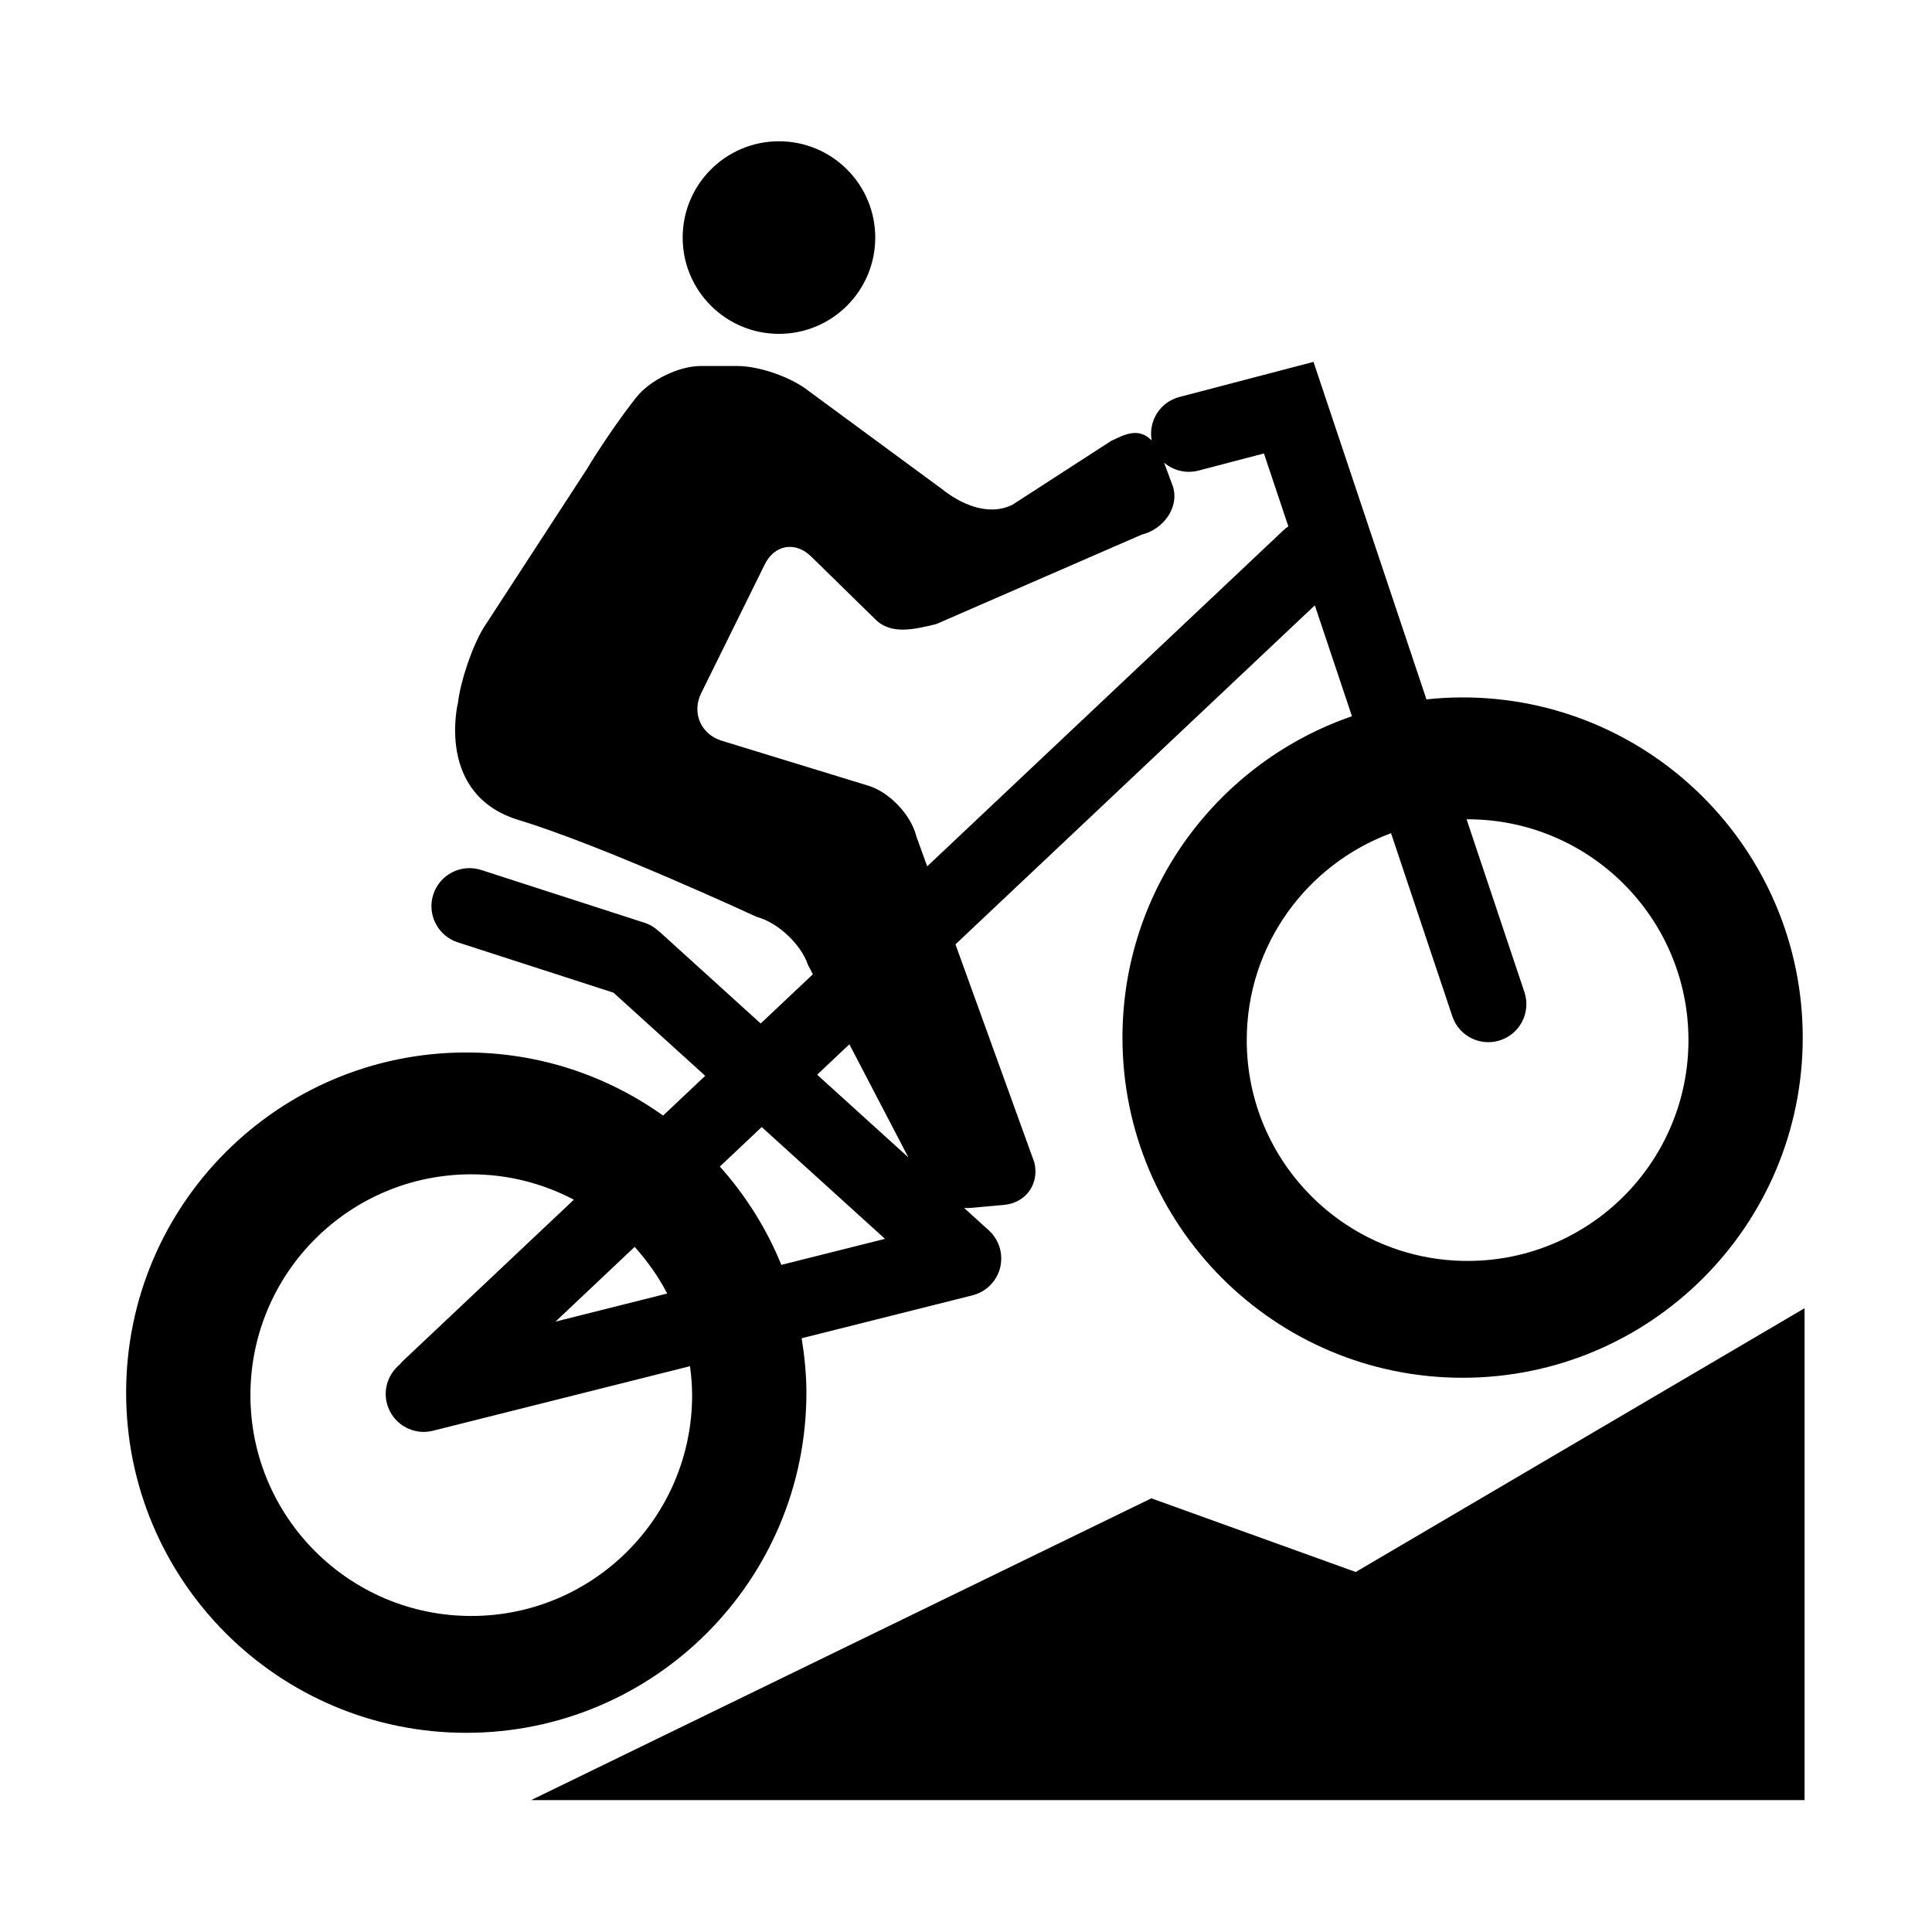 <?xml version="1.0" encoding="UTF-8"?>
<!-- Uploaded to: SVG Repo, www.svgrepo.com, Generator: SVG Repo Mixer Tools -->
<svg fill="#000000" width="800px" height="800px" version="1.1" viewBox="144 144 512 512" xmlns="http://www.w3.org/2000/svg">
 <g>
  <path d="m284.75 621.05h337.48v-130.36l-118.95 69.902-54.16-19.52z"/>
  <path d="m375.95 206.96c0 14.094-11.422 25.516-25.516 25.516s-25.52-11.422-25.52-25.516 11.426-25.52 25.52-25.52 25.516 11.426 25.516 25.52"/>
  <path d="m531.58 328.82c-3.234 0-6.414 0.188-9.559 0.52l-29.93-89.438-35.57 9.316c-5.117 1.34-8.227 6.379-7.32 11.496-3.68-3.812-7.84-1.148-10.66 0.086l-26.254 16.977c-6.648 3.254-14.062-0.492-18.625-4.144l-35.336-26c-4.566-3.652-13.078-6.637-18.922-6.637h-9.691c-5.844 0-13.559 3.773-17.148 8.387l-1.082 1.391c-3.582 4.613-8.961 12.5-11.945 17.523l-27.492 42.238c-2.988 5.027-5.984 13.887-6.68 19.688 0 0-6.07 24.375 16.125 31.102 22.199 6.723 62.984 25.633 62.984 25.633 5.648 1.492 11.793 7.246 13.66 12.781l1.281 2.453-13.824 13.043-26.676-24.188c-0.098-0.086-0.207-0.141-0.301-0.223-1.055-0.996-2.316-1.797-3.789-2.277l-43.312-13.996c-5.297-1.703-10.973 1.195-12.691 6.488-1.707 5.297 1.195 10.977 6.488 12.691l41.273 13.34 24.305 22.031-11.16 10.531c-14.73-10.488-32.707-16.715-52.164-16.715-49.781 0-90.141 40.363-90.141 90.148 0 49.793 40.359 90.148 90.141 90.148s90.141-40.355 90.141-90.148c0-4.922-0.504-9.715-1.258-14.414l45.273-11.375c3.602-0.906 6.414-3.719 7.32-7.32 0.902-3.613-0.258-7.422-3.008-9.91l-6.535-5.926c0.48 0.012 0.957 0.051 1.438 0.012l9.109-0.816c5.82-0.516 9.453-5.578 8.066-11.254l-20.902-57.797 95.234-89.844 9.84 29.391c-35.371 12.176-60.82 45.66-60.82 85.164 0 49.793 40.359 90.148 90.141 90.148 49.785 0 90.141-40.355 90.141-90.148-0.023-49.801-40.379-90.156-90.164-90.156zm-210.76 157.98-29.613 7.441 20.98-19.801c3.375 3.731 6.293 7.863 8.633 12.359zm-51.926 85.449c-32.324 0-58.527-26.203-58.527-58.516 0-32.324 26.203-58.527 58.527-58.527 9.82 0 19.059 2.449 27.188 6.723l-45.445 42.875c-0.262 0.258-0.469 0.539-0.695 0.805-2.934 2.394-4.402 6.328-3.422 10.242 1.148 4.566 5.254 7.617 9.766 7.617 0.812 0 1.637-0.102 2.465-0.309l68.109-17.105c0.332 2.519 0.559 5.066 0.559 7.672 0 32.32-26.203 58.523-58.523 58.523zm82.168-93.043c-3.914-9.645-9.473-18.418-16.293-26.066l11.09-10.461 32.676 29.629zm9.492-50.395 8.535-8.062 15.637 29.973zm123.73-144.43-94.566 89.211-2.863-7.914c-1.379-5.672-7.09-11.723-12.676-13.438l-38.883-11.93c-5.586-1.715-8.047-7.406-5.457-12.645l16.832-34.094c2.586-5.238 8.117-6.188 12.289-2.098l17.109 16.75c4.172 4.086 10.352 2.535 16.035 1.168l54.496-23.723c5.688-1.367 10.02-7.231 8.223-12.785l-1.914-5.144c-0.133-0.418-0.281-0.77-0.418-1.152 2.418 2.09 5.789 2.996 9.133 2.121l17.332-4.539 6.469 19.324c-0.387 0.277-0.785 0.543-1.141 0.887zm48.641 193.78c-32.32 0-58.523-26.203-58.523-58.516 0-25.184 15.93-46.582 38.238-54.84l16.234 48.5c1.41 4.223 5.34 6.887 9.551 6.887 1.059 0 2.137-0.176 3.199-0.527 5.281-1.762 8.121-7.465 6.359-12.75l-15.32-45.781c0.09 0 0.176-0.012 0.266-0.012 32.324 0 58.527 26.203 58.527 58.527-0.004 32.309-26.207 58.512-58.531 58.512z"/>
 </g>
</svg>